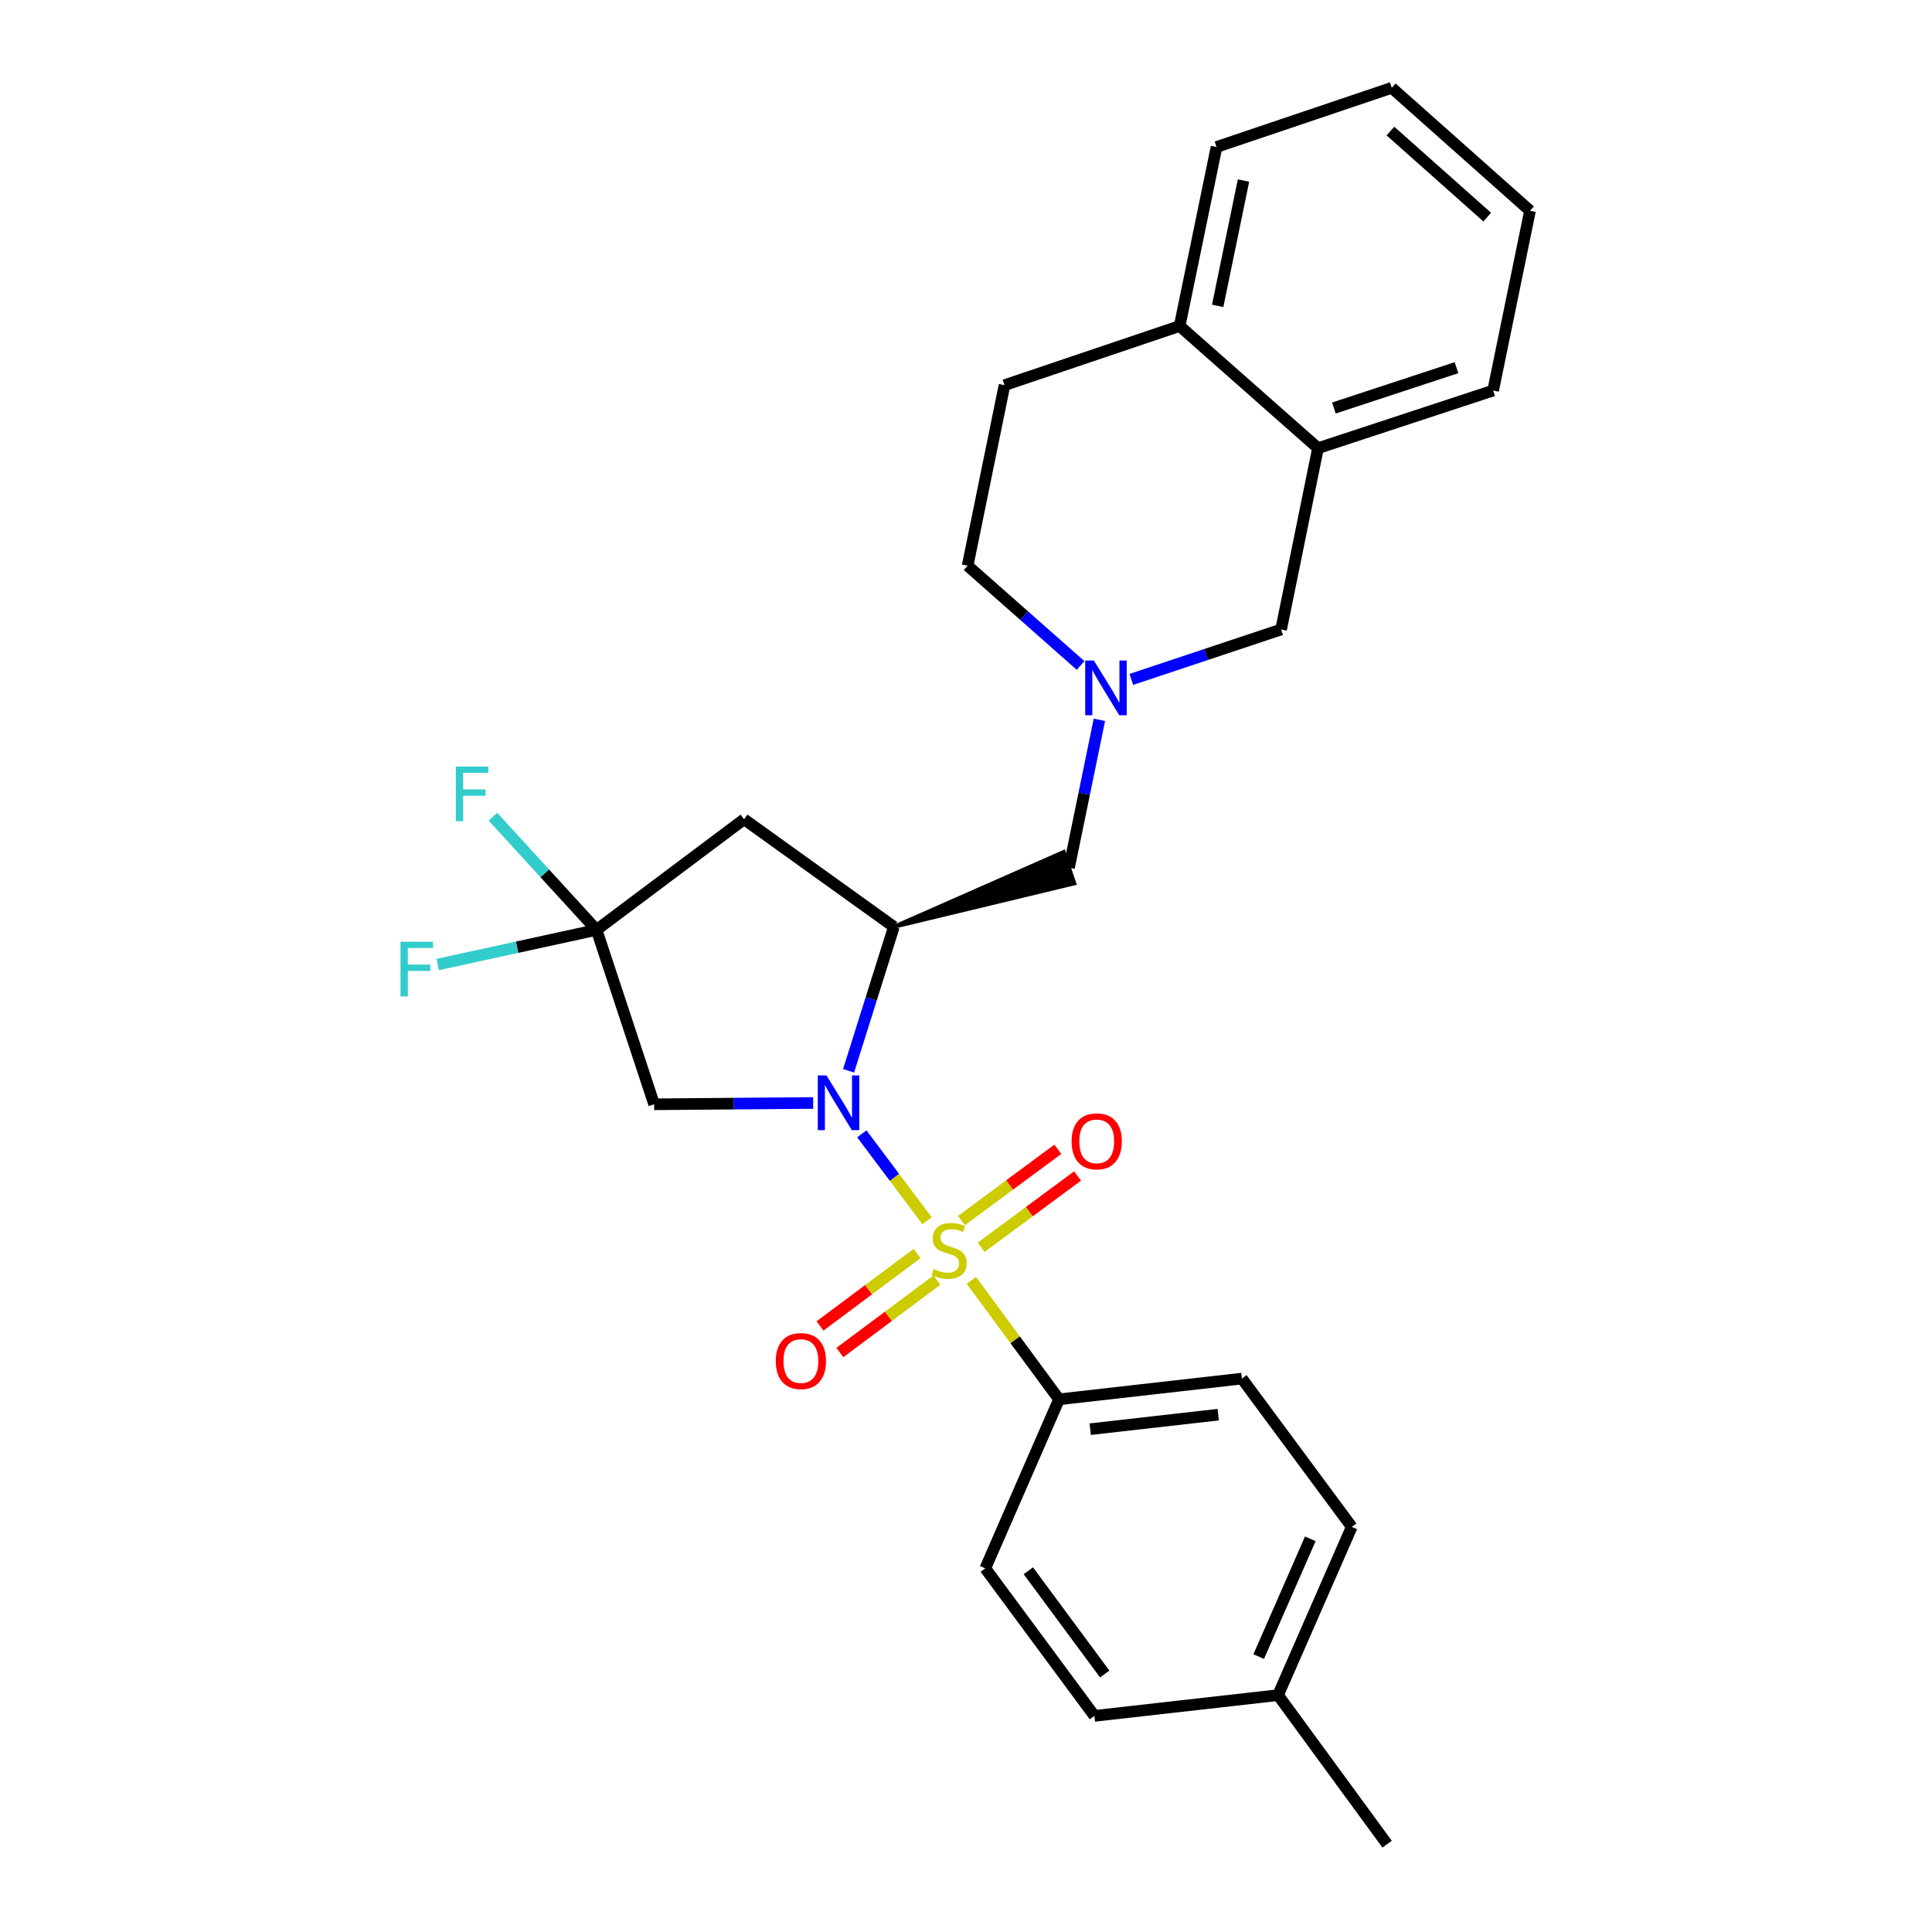 <?xml version='1.0' encoding='iso-8859-1'?>
<svg version='1.1' baseProfile='full'
              xmlns='http://www.w3.org/2000/svg'
                      xmlns:rdkit='http://www.rdkit.org/xml'
                      xmlns:xlink='http://www.w3.org/1999/xlink'
                  xml:space='preserve'
width='1000px' height='1000px' viewBox='0 0 1000 1000'>
<!-- END OF HEADER -->
<rect style='opacity:1.0;fill:#FFFFFF;stroke:none' width='1000' height='1000' x='0' y='0'> </rect>
<path class='bond-0' d='M 479.815,631.856 L 462.944,609.36' style='fill:none;fill-rule:evenodd;stroke:#CCCC00;stroke-width:6px;stroke-linecap:butt;stroke-linejoin:miter;stroke-opacity:1' />
<path class='bond-0' d='M 462.944,609.36 L 446.073,586.864' style='fill:none;fill-rule:evenodd;stroke:#0000FF;stroke-width:6px;stroke-linecap:butt;stroke-linejoin:miter;stroke-opacity:1' />
<path class='bond-6' d='M 502.757,662.71 L 525.456,693.498' style='fill:none;fill-rule:evenodd;stroke:#CCCC00;stroke-width:6px;stroke-linecap:butt;stroke-linejoin:miter;stroke-opacity:1' />
<path class='bond-6' d='M 525.456,693.498 L 548.156,724.286' style='fill:none;fill-rule:evenodd;stroke:#000000;stroke-width:6px;stroke-linecap:butt;stroke-linejoin:miter;stroke-opacity:1' />
<path class='bond-7' d='M 507.841,645.58 L 532.793,627.13' style='fill:none;fill-rule:evenodd;stroke:#CCCC00;stroke-width:6px;stroke-linecap:butt;stroke-linejoin:miter;stroke-opacity:1' />
<path class='bond-7' d='M 532.793,627.13 L 557.745,608.68' style='fill:none;fill-rule:evenodd;stroke:#FF0000;stroke-width:6px;stroke-linecap:butt;stroke-linejoin:miter;stroke-opacity:1' />
<path class='bond-7' d='M 497.63,631.771 L 522.582,613.321' style='fill:none;fill-rule:evenodd;stroke:#CCCC00;stroke-width:6px;stroke-linecap:butt;stroke-linejoin:miter;stroke-opacity:1' />
<path class='bond-7' d='M 522.582,613.321 L 547.534,594.871' style='fill:none;fill-rule:evenodd;stroke:#FF0000;stroke-width:6px;stroke-linecap:butt;stroke-linejoin:miter;stroke-opacity:1' />
<path class='bond-8' d='M 474.672,648.823 L 449.556,667.562' style='fill:none;fill-rule:evenodd;stroke:#CCCC00;stroke-width:6px;stroke-linecap:butt;stroke-linejoin:miter;stroke-opacity:1' />
<path class='bond-8' d='M 449.556,667.562 L 424.441,686.301' style='fill:none;fill-rule:evenodd;stroke:#FF0000;stroke-width:6px;stroke-linecap:butt;stroke-linejoin:miter;stroke-opacity:1' />
<path class='bond-8' d='M 484.942,662.588 L 459.827,681.327' style='fill:none;fill-rule:evenodd;stroke:#CCCC00;stroke-width:6px;stroke-linecap:butt;stroke-linejoin:miter;stroke-opacity:1' />
<path class='bond-8' d='M 459.827,681.327 L 434.711,700.066' style='fill:none;fill-rule:evenodd;stroke:#FF0000;stroke-width:6px;stroke-linecap:butt;stroke-linejoin:miter;stroke-opacity:1' />
<path class='bond-1' d='M 439.227,554.249 L 450.947,516.982' style='fill:none;fill-rule:evenodd;stroke:#0000FF;stroke-width:6px;stroke-linecap:butt;stroke-linejoin:miter;stroke-opacity:1' />
<path class='bond-1' d='M 450.947,516.982 L 462.666,479.715' style='fill:none;fill-rule:evenodd;stroke:#000000;stroke-width:6px;stroke-linecap:butt;stroke-linejoin:miter;stroke-opacity:1' />
<path class='bond-2' d='M 420.897,570.904 L 379.74,571.241' style='fill:none;fill-rule:evenodd;stroke:#0000FF;stroke-width:6px;stroke-linecap:butt;stroke-linejoin:miter;stroke-opacity:1' />
<path class='bond-2' d='M 379.74,571.241 L 338.582,571.579' style='fill:none;fill-rule:evenodd;stroke:#000000;stroke-width:6px;stroke-linecap:butt;stroke-linejoin:miter;stroke-opacity:1' />
<path class='bond-4' d='M 462.666,479.715 L 385.125,424.052' style='fill:none;fill-rule:evenodd;stroke:#000000;stroke-width:6px;stroke-linecap:butt;stroke-linejoin:miter;stroke-opacity:1' />
<path class='bond-9' d='M 462.666,479.715 L 556.074,457.243 L 550.581,440.971 Z' style='fill:#000000;fill-rule:evenodd;fill-opacity:1;stroke:#000000;stroke-width:2px;stroke-linecap:butt;stroke-linejoin:miter;stroke-opacity:1;' />
<path class='bond-3' d='M 338.582,571.579 L 308.766,481.309' style='fill:none;fill-rule:evenodd;stroke:#000000;stroke-width:6px;stroke-linecap:butt;stroke-linejoin:miter;stroke-opacity:1' />
<path class='bond-16' d='M 308.766,481.309 L 267.643,490.274' style='fill:none;fill-rule:evenodd;stroke:#000000;stroke-width:6px;stroke-linecap:butt;stroke-linejoin:miter;stroke-opacity:1' />
<path class='bond-16' d='M 267.643,490.274 L 226.52,499.239' style='fill:none;fill-rule:evenodd;stroke:#33CCCC;stroke-width:6px;stroke-linecap:butt;stroke-linejoin:miter;stroke-opacity:1' />
<path class='bond-17' d='M 308.766,481.309 L 281.957,452.019' style='fill:none;fill-rule:evenodd;stroke:#000000;stroke-width:6px;stroke-linecap:butt;stroke-linejoin:miter;stroke-opacity:1' />
<path class='bond-17' d='M 281.957,452.019 L 255.149,422.728' style='fill:none;fill-rule:evenodd;stroke:#33CCCC;stroke-width:6px;stroke-linecap:butt;stroke-linejoin:miter;stroke-opacity:1' />
<path class='bond-27' d='M 308.766,481.309 L 385.125,424.052' style='fill:none;fill-rule:evenodd;stroke:#000000;stroke-width:6px;stroke-linecap:butt;stroke-linejoin:miter;stroke-opacity:1' />
<path class='bond-5' d='M 569.043,372.577 L 561.185,410.842' style='fill:none;fill-rule:evenodd;stroke:#0000FF;stroke-width:6px;stroke-linecap:butt;stroke-linejoin:miter;stroke-opacity:1' />
<path class='bond-5' d='M 561.185,410.842 L 553.327,449.107' style='fill:none;fill-rule:evenodd;stroke:#000000;stroke-width:6px;stroke-linecap:butt;stroke-linejoin:miter;stroke-opacity:1' />
<path class='bond-10' d='M 585.568,351.666 L 624.334,338.745' style='fill:none;fill-rule:evenodd;stroke:#0000FF;stroke-width:6px;stroke-linecap:butt;stroke-linejoin:miter;stroke-opacity:1' />
<path class='bond-10' d='M 624.334,338.745 L 663.099,325.824' style='fill:none;fill-rule:evenodd;stroke:#000000;stroke-width:6px;stroke-linecap:butt;stroke-linejoin:miter;stroke-opacity:1' />
<path class='bond-15' d='M 559.31,344.448 L 530.076,318.63' style='fill:none;fill-rule:evenodd;stroke:#0000FF;stroke-width:6px;stroke-linecap:butt;stroke-linejoin:miter;stroke-opacity:1' />
<path class='bond-15' d='M 530.076,318.63 L 500.841,292.812' style='fill:none;fill-rule:evenodd;stroke:#000000;stroke-width:6px;stroke-linecap:butt;stroke-linejoin:miter;stroke-opacity:1' />
<path class='bond-13' d='M 548.156,724.286 L 642.815,713.552' style='fill:none;fill-rule:evenodd;stroke:#000000;stroke-width:6px;stroke-linecap:butt;stroke-linejoin:miter;stroke-opacity:1' />
<path class='bond-13' d='M 564.29,739.741 L 630.551,732.227' style='fill:none;fill-rule:evenodd;stroke:#000000;stroke-width:6px;stroke-linecap:butt;stroke-linejoin:miter;stroke-opacity:1' />
<path class='bond-14' d='M 548.156,724.286 L 509.981,811.78' style='fill:none;fill-rule:evenodd;stroke:#000000;stroke-width:6px;stroke-linecap:butt;stroke-linejoin:miter;stroke-opacity:1' />
<path class='bond-11' d='M 663.099,325.824 L 682.192,231.977' style='fill:none;fill-rule:evenodd;stroke:#000000;stroke-width:6px;stroke-linecap:butt;stroke-linejoin:miter;stroke-opacity:1' />
<path class='bond-22' d='M 682.192,231.977 L 772.843,202.141' style='fill:none;fill-rule:evenodd;stroke:#000000;stroke-width:6px;stroke-linecap:butt;stroke-linejoin:miter;stroke-opacity:1' />
<path class='bond-22' d='M 690.42,211.188 L 753.876,190.303' style='fill:none;fill-rule:evenodd;stroke:#000000;stroke-width:6px;stroke-linecap:butt;stroke-linejoin:miter;stroke-opacity:1' />
<path class='bond-29' d='M 682.192,231.977 L 610.584,168.737' style='fill:none;fill-rule:evenodd;stroke:#000000;stroke-width:6px;stroke-linecap:butt;stroke-linejoin:miter;stroke-opacity:1' />
<path class='bond-12' d='M 610.584,168.737 L 519.933,199.365' style='fill:none;fill-rule:evenodd;stroke:#000000;stroke-width:6px;stroke-linecap:butt;stroke-linejoin:miter;stroke-opacity:1' />
<path class='bond-23' d='M 610.584,168.737 L 629.676,76.082' style='fill:none;fill-rule:evenodd;stroke:#000000;stroke-width:6px;stroke-linecap:butt;stroke-linejoin:miter;stroke-opacity:1' />
<path class='bond-23' d='M 630.269,158.305 L 643.634,93.446' style='fill:none;fill-rule:evenodd;stroke:#000000;stroke-width:6px;stroke-linecap:butt;stroke-linejoin:miter;stroke-opacity:1' />
<path class='bond-19' d='M 642.815,713.552 L 699.662,790.312' style='fill:none;fill-rule:evenodd;stroke:#000000;stroke-width:6px;stroke-linecap:butt;stroke-linejoin:miter;stroke-opacity:1' />
<path class='bond-20' d='M 509.981,811.78 L 566.466,888.138' style='fill:none;fill-rule:evenodd;stroke:#000000;stroke-width:6px;stroke-linecap:butt;stroke-linejoin:miter;stroke-opacity:1' />
<path class='bond-20' d='M 532.261,813.02 L 571.8,866.471' style='fill:none;fill-rule:evenodd;stroke:#000000;stroke-width:6px;stroke-linecap:butt;stroke-linejoin:miter;stroke-opacity:1' />
<path class='bond-18' d='M 500.841,292.812 L 519.933,199.365' style='fill:none;fill-rule:evenodd;stroke:#000000;stroke-width:6px;stroke-linecap:butt;stroke-linejoin:miter;stroke-opacity:1' />
<path class='bond-28' d='M 699.662,790.312 L 661.516,877.404' style='fill:none;fill-rule:evenodd;stroke:#000000;stroke-width:6px;stroke-linecap:butt;stroke-linejoin:miter;stroke-opacity:1' />
<path class='bond-28' d='M 678.208,796.485 L 651.506,857.45' style='fill:none;fill-rule:evenodd;stroke:#000000;stroke-width:6px;stroke-linecap:butt;stroke-linejoin:miter;stroke-opacity:1' />
<path class='bond-21' d='M 566.466,888.138 L 661.516,877.404' style='fill:none;fill-rule:evenodd;stroke:#000000;stroke-width:6px;stroke-linecap:butt;stroke-linejoin:miter;stroke-opacity:1' />
<path class='bond-24' d='M 661.516,877.404 L 717.971,954.545' style='fill:none;fill-rule:evenodd;stroke:#000000;stroke-width:6px;stroke-linecap:butt;stroke-linejoin:miter;stroke-opacity:1' />
<path class='bond-25' d='M 772.843,202.141 L 791.935,109.095' style='fill:none;fill-rule:evenodd;stroke:#000000;stroke-width:6px;stroke-linecap:butt;stroke-linejoin:miter;stroke-opacity:1' />
<path class='bond-26' d='M 629.676,76.082 L 720.366,45.455' style='fill:none;fill-rule:evenodd;stroke:#000000;stroke-width:6px;stroke-linecap:butt;stroke-linejoin:miter;stroke-opacity:1' />
<path class='bond-30' d='M 791.935,109.095 L 720.366,45.455' style='fill:none;fill-rule:evenodd;stroke:#000000;stroke-width:6px;stroke-linecap:butt;stroke-linejoin:miter;stroke-opacity:1' />
<path class='bond-30' d='M 769.787,112.383 L 719.689,67.835' style='fill:none;fill-rule:evenodd;stroke:#000000;stroke-width:6px;stroke-linecap:butt;stroke-linejoin:miter;stroke-opacity:1' />
<path  class='atom-0' d='M 483.281 656.865
Q 483.601 656.985, 484.921 657.545
Q 486.241 658.105, 487.681 658.465
Q 489.161 658.785, 490.601 658.785
Q 493.281 658.785, 494.841 657.505
Q 496.401 656.185, 496.401 653.905
Q 496.401 652.345, 495.601 651.385
Q 494.841 650.425, 493.641 649.905
Q 492.441 649.385, 490.441 648.785
Q 487.921 648.025, 486.401 647.305
Q 484.921 646.585, 483.841 645.065
Q 482.801 643.545, 482.801 640.985
Q 482.801 637.425, 485.201 635.225
Q 487.641 633.025, 492.441 633.025
Q 495.721 633.025, 499.441 634.585
L 498.521 637.665
Q 495.121 636.265, 492.561 636.265
Q 489.801 636.265, 488.281 637.425
Q 486.761 638.545, 486.801 640.505
Q 486.801 642.025, 487.561 642.945
Q 488.361 643.865, 489.481 644.385
Q 490.641 644.905, 492.561 645.505
Q 495.121 646.305, 496.641 647.105
Q 498.161 647.905, 499.241 649.545
Q 500.361 651.145, 500.361 653.905
Q 500.361 657.825, 497.721 659.945
Q 495.121 662.025, 490.761 662.025
Q 488.241 662.025, 486.321 661.465
Q 484.441 660.945, 482.201 660.025
L 483.281 656.865
' fill='#CCCC00'/>
<path  class='atom-1' d='M 427.763 556.636
L 437.043 571.636
Q 437.963 573.116, 439.443 575.796
Q 440.923 578.476, 441.003 578.636
L 441.003 556.636
L 444.763 556.636
L 444.763 584.956
L 440.883 584.956
L 430.923 568.556
Q 429.763 566.636, 428.523 564.436
Q 427.323 562.236, 426.963 561.556
L 426.963 584.956
L 423.283 584.956
L 423.283 556.636
L 427.763 556.636
' fill='#0000FF'/>
<path  class='atom-6' d='M 566.178 341.882
L 575.458 356.882
Q 576.378 358.362, 577.858 361.042
Q 579.338 363.722, 579.418 363.882
L 579.418 341.882
L 583.178 341.882
L 583.178 370.202
L 579.298 370.202
L 569.338 353.802
Q 568.178 351.882, 566.938 349.682
Q 565.738 347.482, 565.378 346.802
L 565.378 370.202
L 561.698 370.202
L 561.698 341.882
L 566.178 341.882
' fill='#0000FF'/>
<path  class='atom-8' d='M 554.658 590.751
Q 554.658 583.951, 558.018 580.151
Q 561.378 576.351, 567.658 576.351
Q 573.938 576.351, 577.298 580.151
Q 580.658 583.951, 580.658 590.751
Q 580.658 597.631, 577.258 601.551
Q 573.858 605.431, 567.658 605.431
Q 561.418 605.431, 558.018 601.551
Q 554.658 597.671, 554.658 590.751
M 567.658 602.231
Q 571.978 602.231, 574.298 599.351
Q 576.658 596.431, 576.658 590.751
Q 576.658 585.191, 574.298 582.391
Q 571.978 579.551, 567.658 579.551
Q 563.338 579.551, 560.978 582.351
Q 558.658 585.151, 558.658 590.751
Q 558.658 596.471, 560.978 599.351
Q 563.338 602.231, 567.658 602.231
' fill='#FF0000'/>
<path  class='atom-9' d='M 401.54 704.482
Q 401.54 697.682, 404.9 693.882
Q 408.26 690.082, 414.54 690.082
Q 420.82 690.082, 424.18 693.882
Q 427.54 697.682, 427.54 704.482
Q 427.54 711.362, 424.14 715.282
Q 420.74 719.162, 414.54 719.162
Q 408.3 719.162, 404.9 715.282
Q 401.54 711.402, 401.54 704.482
M 414.54 715.962
Q 418.86 715.962, 421.18 713.082
Q 423.54 710.162, 423.54 704.482
Q 423.54 698.922, 421.18 696.122
Q 418.86 693.282, 414.54 693.282
Q 410.22 693.282, 407.86 696.082
Q 405.54 698.882, 405.54 704.482
Q 405.54 710.202, 407.86 713.082
Q 410.22 715.962, 414.54 715.962
' fill='#FF0000'/>
<path  class='atom-17' d='M 207.299 487.433
L 224.139 487.433
L 224.139 490.673
L 211.099 490.673
L 211.099 499.273
L 222.699 499.273
L 222.699 502.553
L 211.099 502.553
L 211.099 515.753
L 207.299 515.753
L 207.299 487.433
' fill='#33CCCC'/>
<path  class='atom-18' d='M 235.923 396.763
L 252.763 396.763
L 252.763 400.003
L 239.723 400.003
L 239.723 408.603
L 251.323 408.603
L 251.323 411.883
L 239.723 411.883
L 239.723 425.083
L 235.923 425.083
L 235.923 396.763
' fill='#33CCCC'/>
</svg>
